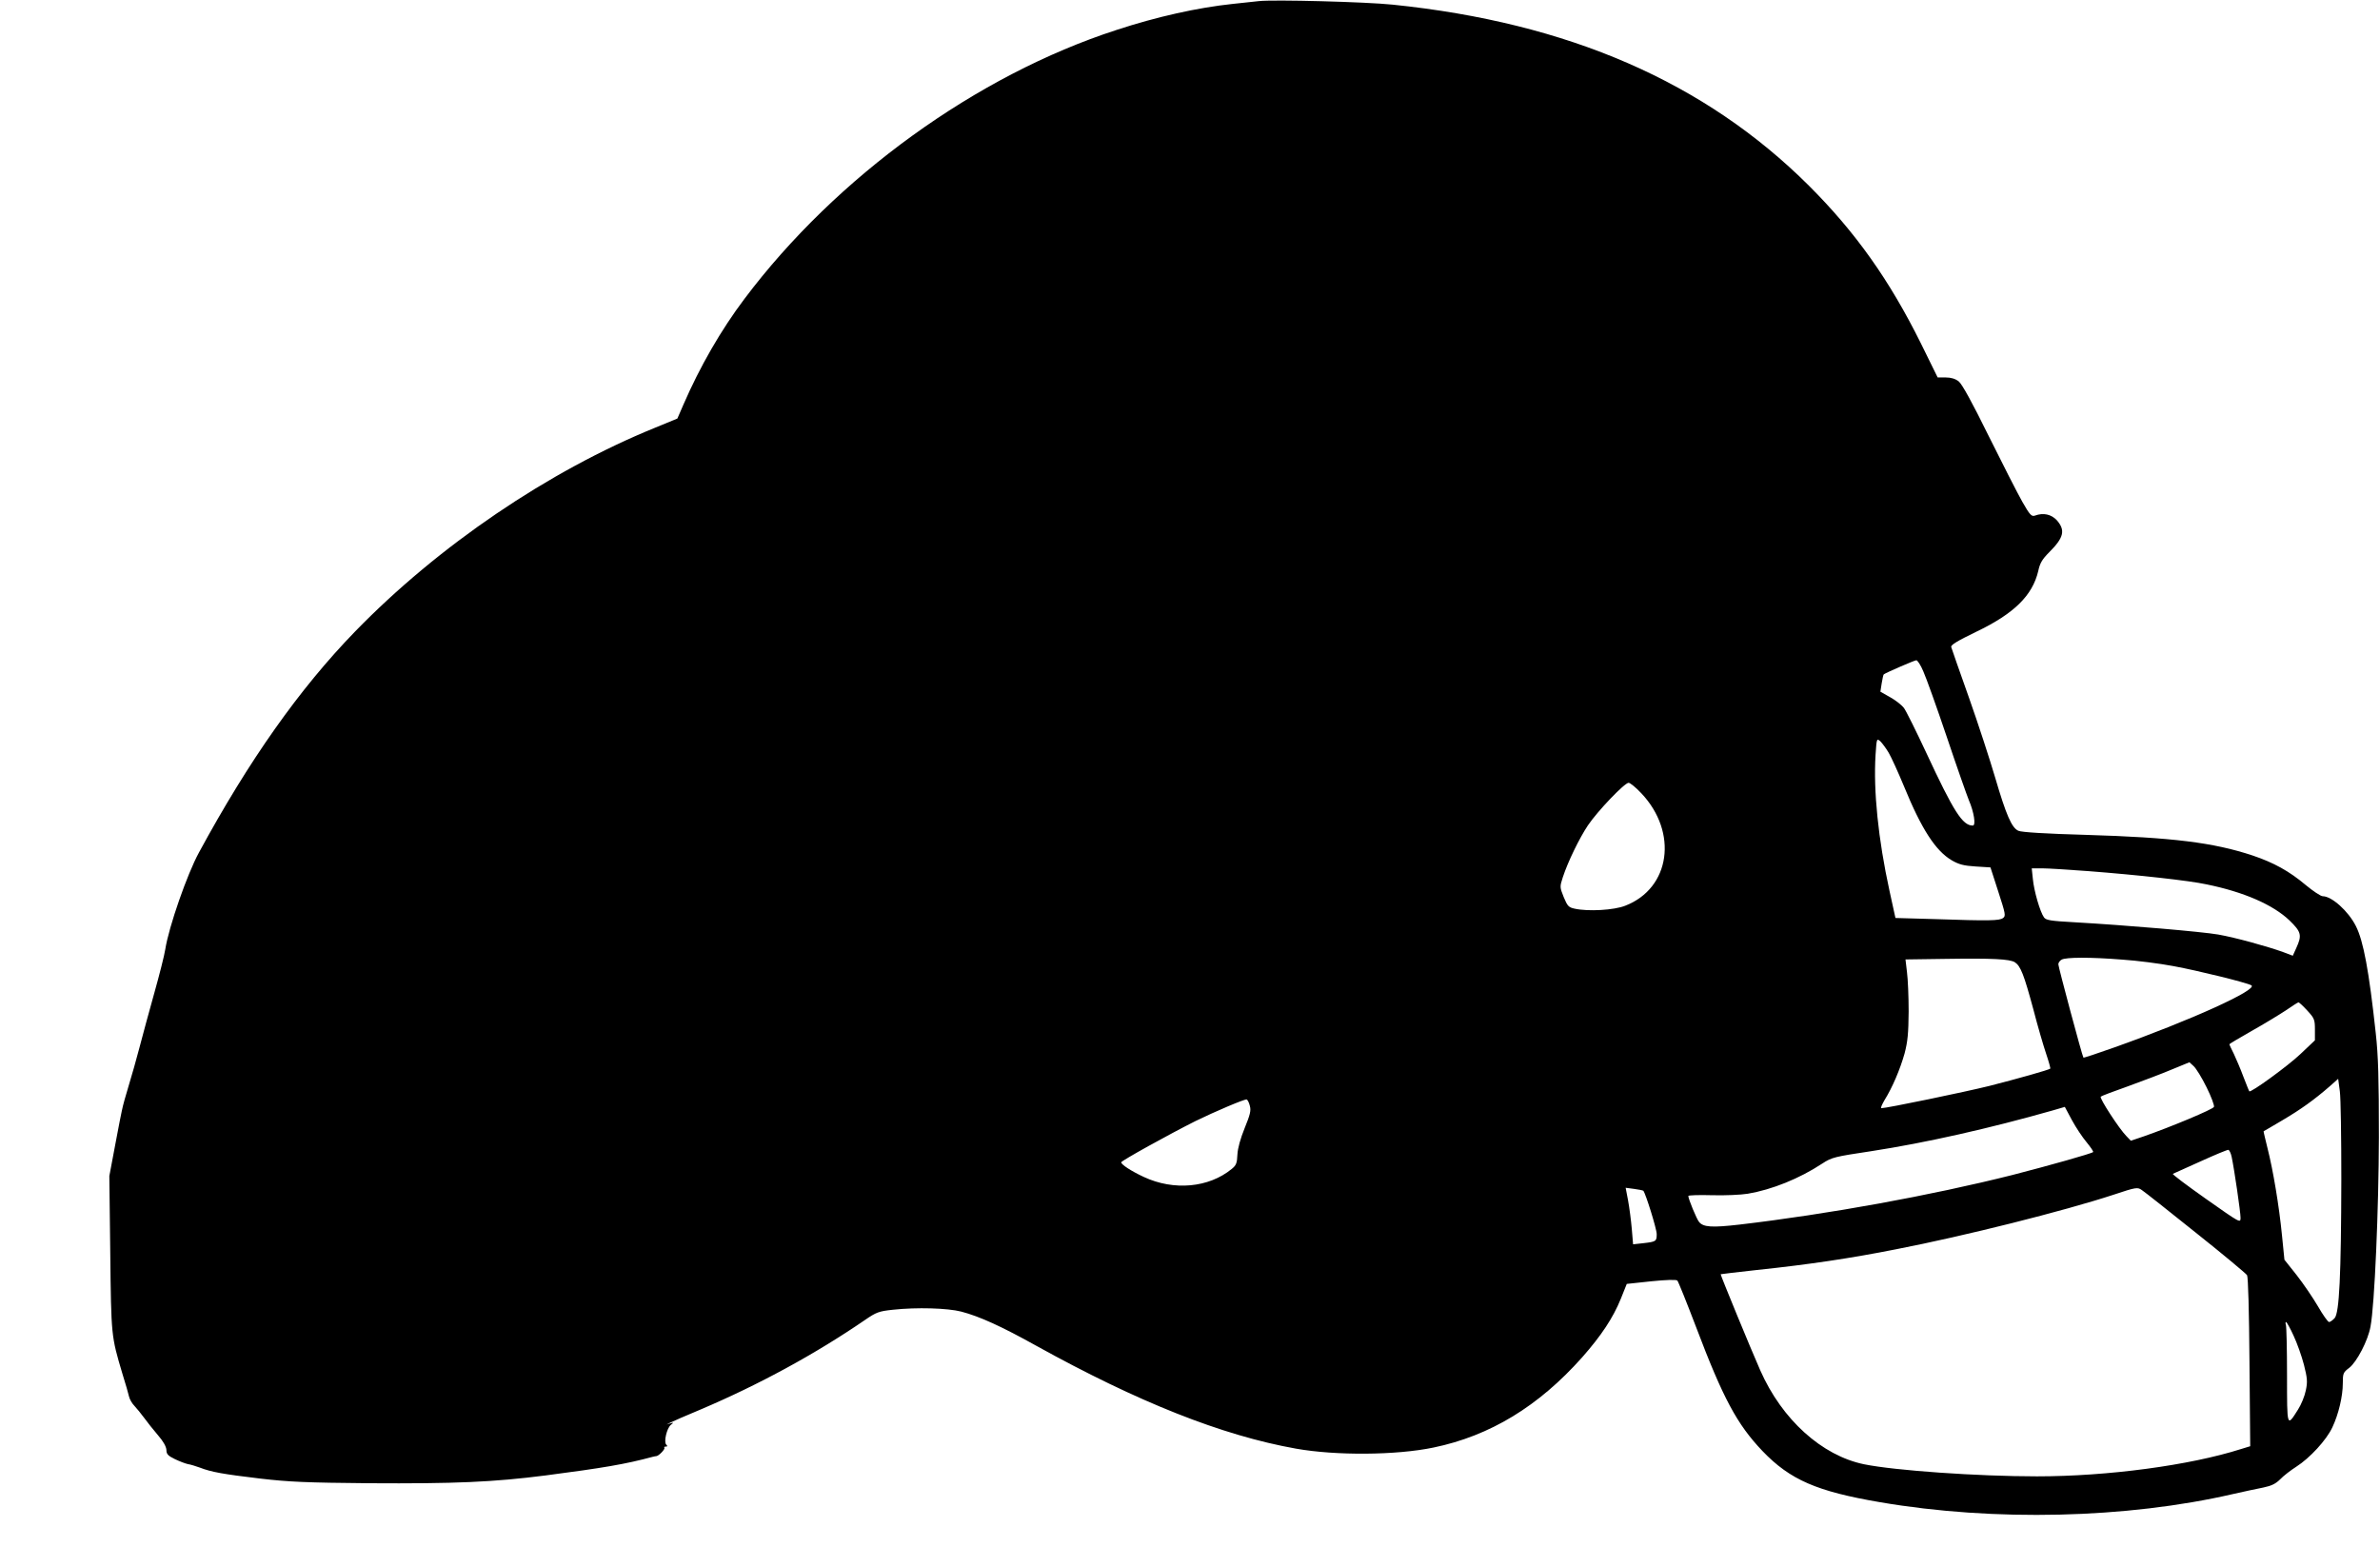 <?xml version="1.0" standalone="no"?>
<!DOCTYPE svg PUBLIC "-//W3C//DTD SVG 20010904//EN"
 "http://www.w3.org/TR/2001/REC-SVG-20010904/DTD/svg10.dtd">
<svg version="1.0" xmlns="http://www.w3.org/2000/svg"
 width="1280pt" height="843pt" viewBox="0 0 1280 843"
 preserveAspectRatio="xMidYMid meet">
<g transform="translate(0,843) scale(0.1,-0.1)"
fill="#000000" stroke="none">
<path d="M6770 8424 c-19 -2 -82 -9 -140 -15 -189 -20 -409 -69 -625 -140
-753 -244 -1508 -790 -2001 -1446 -126 -167 -240 -365 -328 -568 l-33 -76
-119 -49 c-574 -233 -1167 -636 -1614 -1096 -300 -309 -571 -693 -840 -1189
-63 -115 -162 -399 -181 -520 -5 -33 -32 -139 -59 -235 -27 -96 -63 -229 -80
-294 -17 -65 -42 -153 -55 -195 -20 -67 -33 -111 -40 -146 -2 -5 -17 -86 -35
-180 l-32 -170 5 -415 c5 -447 5 -445 65 -647 17 -54 33 -110 36 -124 3 -14
16 -37 29 -50 12 -13 36 -42 52 -64 16 -22 49 -64 74 -93 29 -33 45 -62 46
-80 0 -22 8 -31 45 -49 25 -12 56 -24 70 -27 14 -2 43 -11 65 -19 62 -24 124
-35 325 -59 155 -18 249 -22 585 -25 460 -3 669 6 950 42 306 40 427 60 575
100 8 2 18 4 21 4 13 2 48 38 42 45 -3 3 0 6 7 6 10 0 11 3 3 11 -14 14 3 88
25 106 16 12 15 13 -3 8 l-20 -6 20 10 c11 6 85 38 164 71 313 133 616 298
883 481 61 42 75 47 150 55 129 14 294 9 368 -10 99 -26 217 -80 402 -183 547
-303 999 -483 1398 -554 214 -38 539 -36 740 6 304 63 565 222 799 485 104
118 166 212 208 315 l32 80 131 14 c79 8 135 10 141 4 5 -5 50 -117 100 -248
146 -386 221 -525 358 -669 149 -155 292 -217 632 -275 613 -105 1327 -88
1899 44 58 13 131 29 163 35 43 9 66 20 90 44 17 18 57 49 87 68 72 46 162
143 194 212 33 70 56 166 56 237 0 53 2 58 35 83 40 31 101 147 114 222 22
116 44 629 45 1019 0 313 -3 435 -17 560 -36 332 -66 495 -107 575 -41 81
-130 160 -178 160 -11 0 -51 27 -90 59 -90 76 -174 122 -287 160 -211 70 -431
97 -897 111 -214 6 -346 14 -363 22 -36 16 -66 86 -125 287 -28 95 -91 289
-141 430 -50 141 -93 263 -95 271 -4 11 33 33 134 82 203 97 303 195 334 327
9 43 22 64 59 101 79 79 88 118 41 172 -30 32 -72 42 -118 25 -18 -6 -27 3
-68 75 -26 46 -107 205 -181 354 -88 179 -143 279 -161 293 -18 14 -41 21 -70
21 l-43 0 -90 183 c-170 342 -351 597 -602 848 -559 557 -1293 877 -2239 974
-144 15 -641 28 -720 19z m3574 -3605 c15 -33 72 -192 126 -352 54 -161 108
-314 119 -341 27 -62 39 -136 21 -136 -55 0 -102 73 -250 391 -55 118 -109
226 -120 241 -12 16 -45 42 -74 58 l-53 30 7 45 c4 25 9 47 11 48 11 9 166 76
175 76 6 1 24 -26 38 -60z m-186 -438 c14 -24 51 -105 82 -180 94 -230 170
-347 257 -398 38 -22 64 -29 128 -33 l80 -5 42 -130 c39 -120 41 -131 26 -142
-19 -15 -73 -16 -369 -6 l-210 6 -32 146 c-61 279 -87 539 -75 731 6 89 6 90
26 73 10 -10 31 -38 45 -62z m-1331 -217 c199 -210 157 -511 -86 -605 -60 -24
-199 -32 -272 -16 -33 7 -39 14 -59 62 -21 53 -22 55 -5 107 28 85 89 210 135
279 52 77 197 229 219 229 8 0 39 -25 68 -56z m2404 -419 c272 -21 543 -51
635 -71 202 -41 359 -110 447 -194 64 -62 68 -80 37 -148 l-19 -42 -53 20
c-86 31 -257 78 -348 94 -85 15 -492 50 -774 66 -128 7 -152 11 -163 26 -21
29 -54 142 -60 207 l-6 57 56 0 c30 0 142 -7 248 -15z m-395 -490 c31 -20 49
-66 99 -251 24 -93 56 -202 70 -243 14 -41 23 -76 22 -78 -7 -7 -178 -55 -327
-93 -133 -33 -553 -120 -582 -120 -5 0 3 19 17 43 43 69 84 166 108 251 17 65
21 109 22 226 0 80 -4 175 -9 212 l-8 68 213 3 c257 4 347 -1 375 -18z m579
14 c77 -5 201 -21 275 -35 135 -25 390 -88 418 -103 40 -22 -327 -189 -742
-336 -87 -31 -160 -55 -161 -53 -6 6 -135 488 -135 502 0 8 8 20 18 25 22 13
152 14 327 0z m994 -274 c38 -41 41 -49 41 -102 l0 -58 -77 -73 c-67 -64 -269
-211 -276 -201 -2 2 -16 38 -32 79 -15 41 -39 96 -51 122 -13 26 -24 49 -24
52 0 2 54 34 119 71 66 37 148 87 183 110 35 24 66 44 69 44 4 1 25 -19 48
-44z m-542 -412 c25 -50 43 -98 40 -106 -5 -13 -232 -108 -379 -159 l-68 -23
-24 25 c-38 38 -146 204 -138 212 4 4 70 29 147 56 77 28 183 68 235 90 l95
39 23 -21 c13 -12 44 -62 69 -113z m725 -493 c-1 -522 -11 -721 -36 -749 -11
-12 -24 -21 -30 -21 -6 0 -33 38 -60 85 -27 46 -78 121 -114 167 l-66 83 -13
130 c-16 162 -48 352 -78 470 -12 49 -22 90 -21 91 0 0 46 26 101 59 100 59
171 110 255 183 l45 40 9 -67 c5 -36 8 -248 8 -471z m-5870 392 c7 -25 1 -48
-28 -119 -23 -57 -37 -107 -39 -142 -2 -46 -6 -58 -31 -78 -123 -101 -311
-118 -472 -43 -69 32 -122 67 -122 79 0 8 260 152 400 222 102 50 264 119 275
116 5 -2 13 -18 17 -35z m4500 -195 c22 -27 38 -50 35 -53 -8 -8 -231 -71
-433 -123 -441 -111 -992 -211 -1469 -267 -148 -17 -194 -14 -217 14 -13 15
-58 124 -58 140 0 4 57 6 127 4 70 -2 157 2 193 8 130 22 277 81 400 162 52
34 66 37 265 67 292 45 634 122 975 219 l65 19 38 -71 c21 -39 57 -93 79 -119z
m780 -78 c14 -65 48 -298 48 -328 0 -30 -1 -29 -187 102 -102 72 -182 132
-177 134 5 2 72 32 149 67 77 35 144 63 150 62 5 -2 13 -18 17 -37z m-192
-409 c146 -116 269 -219 275 -228 6 -10 11 -196 13 -468 l4 -452 -49 -15
c-276 -88 -717 -147 -1098 -147 -317 0 -763 31 -930 65 -227 47 -441 240 -558
505 -48 108 -215 514 -213 517 1 1 89 11 196 23 276 29 504 63 746 111 371 72
904 206 1169 293 126 42 131 42 155 25 14 -9 144 -112 290 -229z m-2972 226
c12 -13 72 -205 72 -233 0 -39 -3 -41 -72 -49 l-55 -6 -7 83 c-4 46 -13 115
-20 153 l-13 68 45 -6 c25 -3 47 -8 50 -10z m3497 -779 c19 -40 44 -111 56
-157 18 -72 20 -91 10 -138 -6 -30 -25 -77 -42 -103 -60 -95 -59 -99 -59 184
0 140 -3 262 -6 271 -3 9 -3 16 1 16 3 0 22 -33 40 -73z"/>
</g>
</svg>

